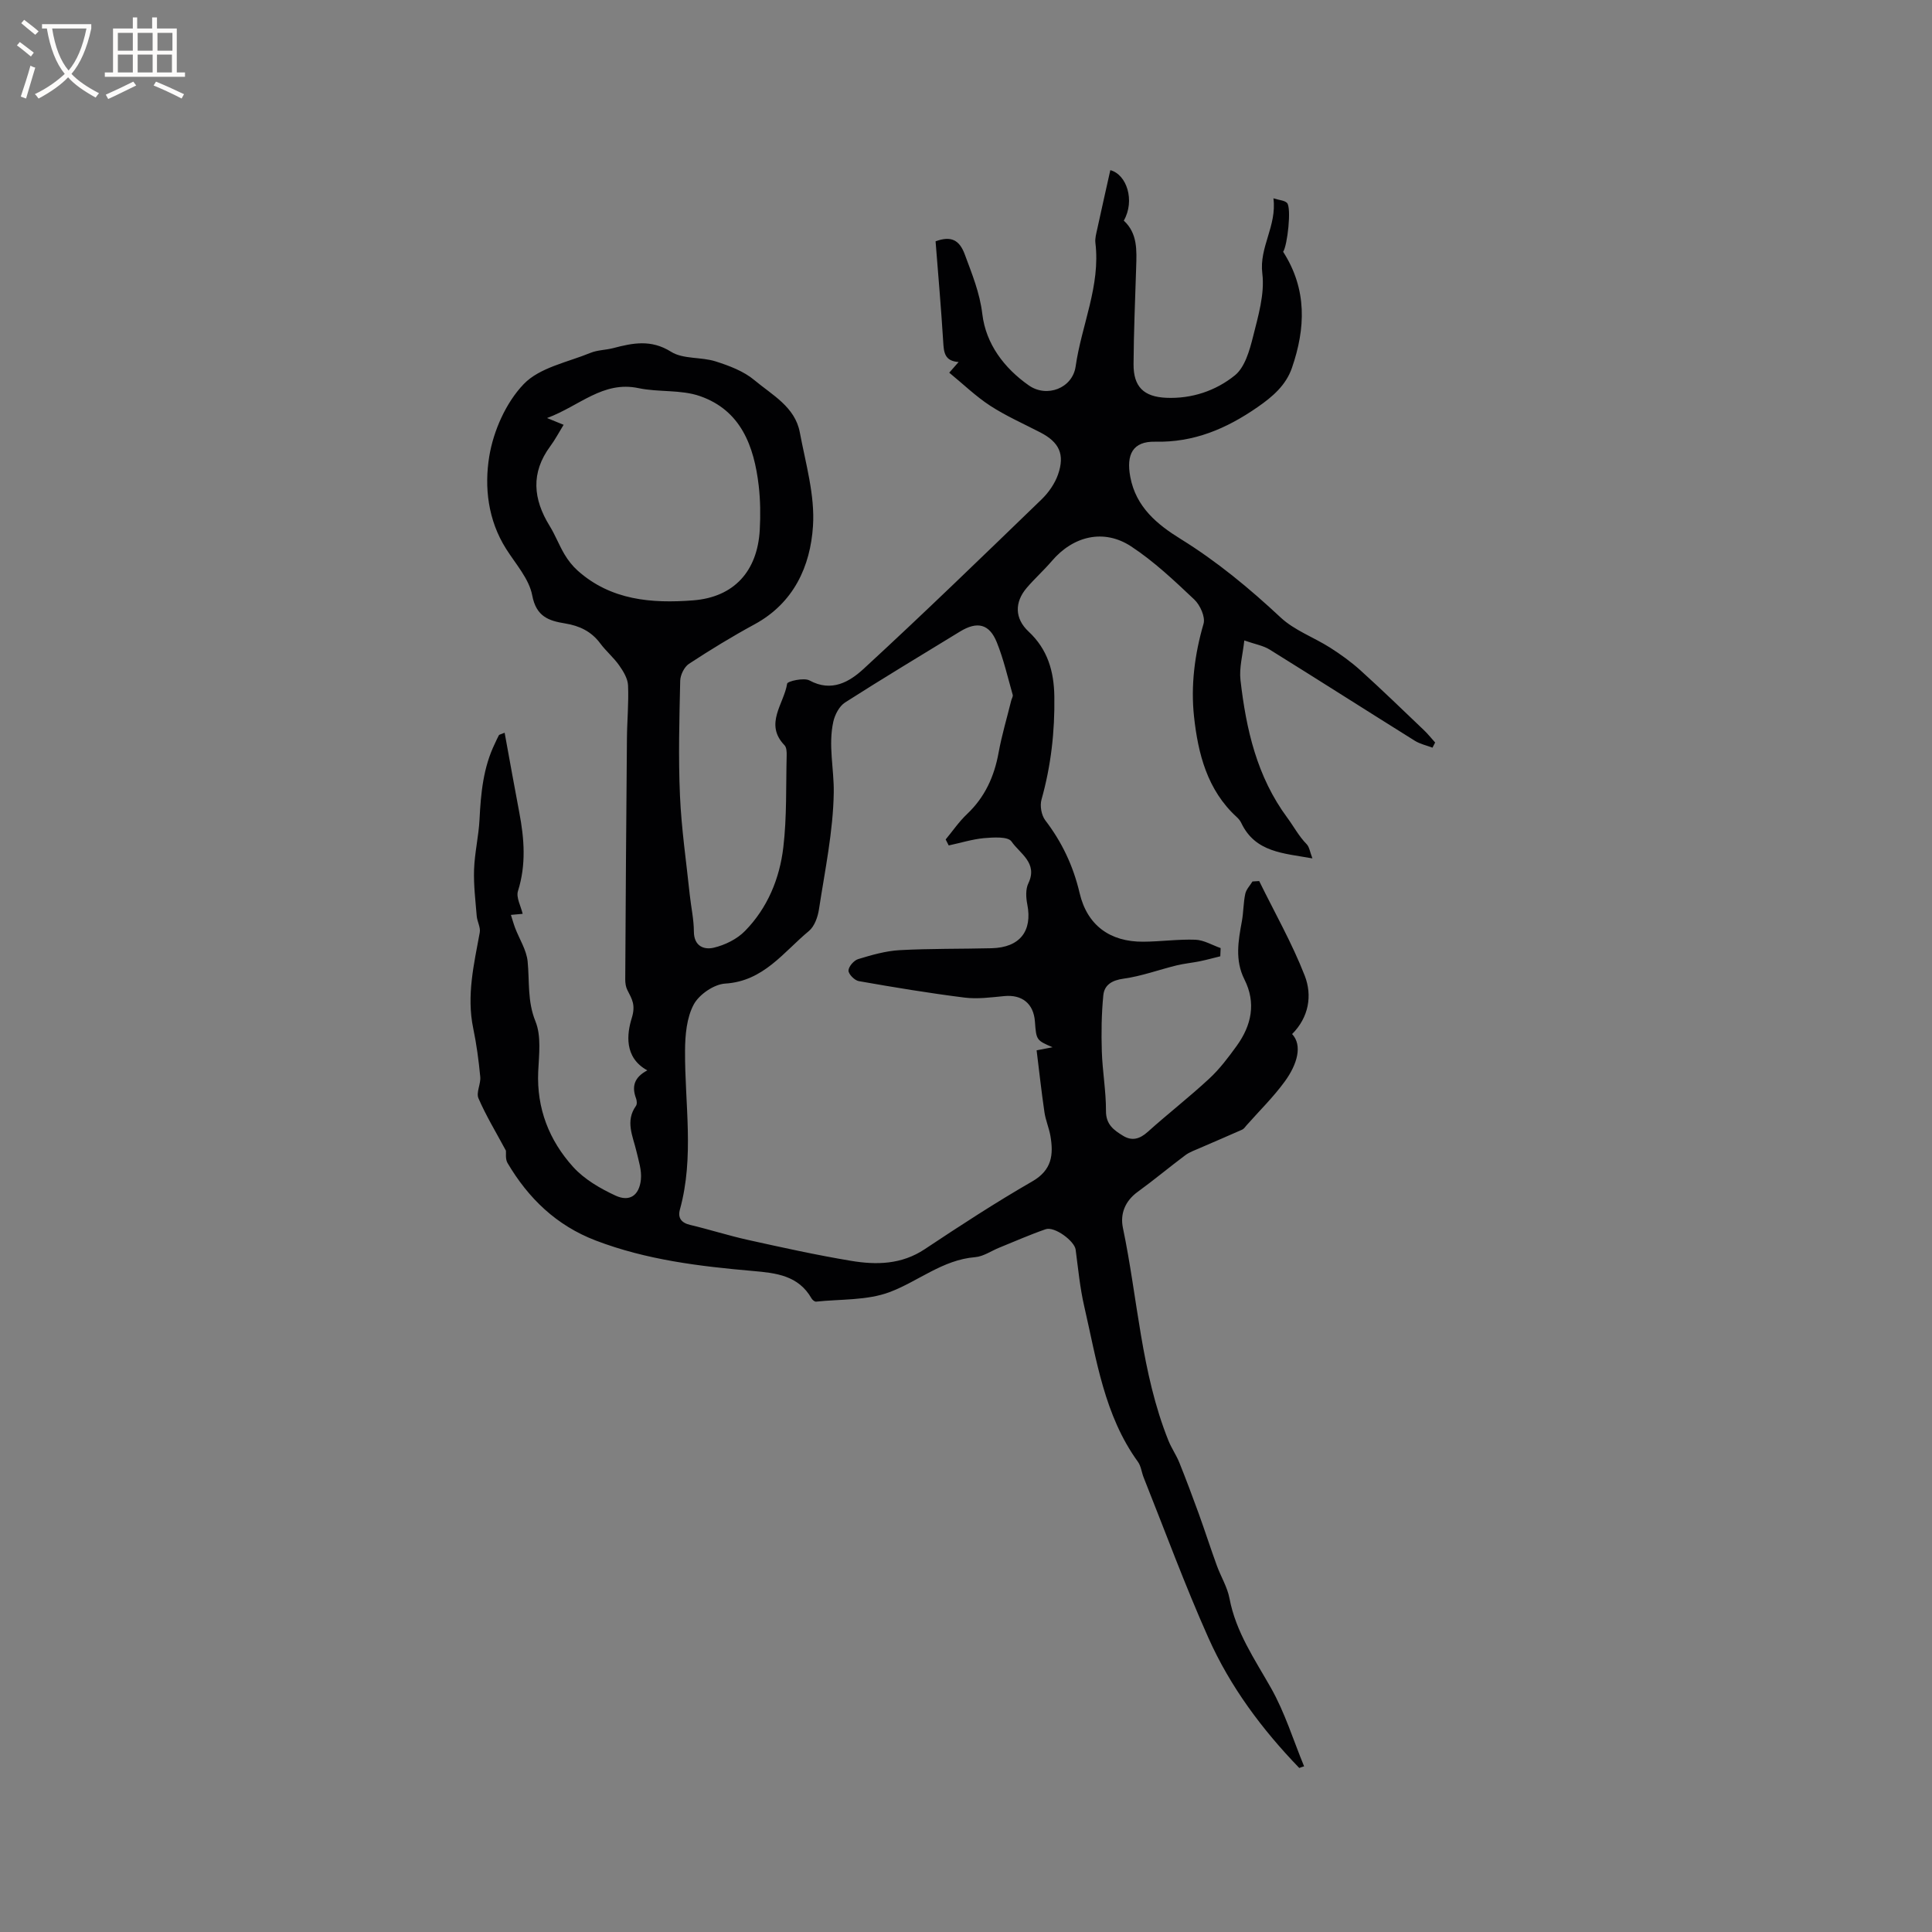<svg enable-background="new 0 0 400 400" viewBox="0 0 400 400" xmlns="http://www.w3.org/2000/svg"><rect x="0" y="0" width="400" height="400" fill="#808080" stroke="none"/><path d="m269 366.04c-7.69-7.96-14.29-16.8-18.8-26.91-4.87-10.9-8.99-22.14-13.42-33.24-.43-1.08-.54-2.36-1.2-3.26-6.95-9.61-8.54-21.06-11.1-32.16-.89-3.85-1.26-7.82-1.78-11.75-.24-1.78-4.36-4.86-6.21-4.22-3.25 1.12-6.4 2.52-9.59 3.81-1.67.67-3.29 1.83-4.99 1.97-6.75.54-11.79 5.01-17.73 7.24-4.67 1.75-10.12 1.43-15.22 1.97-.3.03-.77-.36-.95-.68-2.7-4.73-7.32-5.25-12.05-5.66-11.09-.97-22.11-2.29-32.64-6.32-8.12-3.11-13.92-8.72-18.24-16.04-.49-.83-.28-2.08-.33-2.55-2.05-3.82-4.12-7.22-5.69-10.85-.52-1.2.52-2.99.37-4.46-.32-3.37-.77-6.75-1.46-10.06-1.4-6.76.16-13.26 1.36-19.82.19-1.05-.53-2.24-.63-3.39-.26-3.2-.66-6.43-.55-9.63.12-3.47.95-6.9 1.13-10.37.27-5.43.77-10.77 3.19-15.74.28-.57.51-1.15.82-1.7.08-.14.35-.16 1.19-.51 1.03 5.6 1.99 11.05 3.03 16.49 1.04 5.45 1.45 10.82-.27 16.28-.42 1.34.61 3.14.97 4.72-.77.07-1.6.14-2.43.22.29.9.54 1.82.87 2.7.88 2.31 2.35 4.55 2.59 6.92.41 4.15-.08 8.23 1.62 12.42 1.24 3.05.73 6.91.57 10.39-.34 7.65 2.27 14.26 7.24 19.76 2.31 2.55 5.58 4.45 8.75 5.92 2.93 1.36 4.92-.01 5.27-3.3.2-1.9-.47-3.92-.92-5.85-.73-3.14-2.37-6.23-.1-9.42.25-.35.19-1.08.02-1.54-.9-2.4-.46-4.34 2.33-5.81-4.9-2.69-4.2-7.66-3.23-10.8.87-2.79.03-3.98-.91-5.85-.32-.63-.43-1.43-.43-2.16.09-16.64.2-33.27.35-49.91.03-3.66.39-7.34.23-10.99-.06-1.41-.97-2.91-1.83-4.13-1.15-1.64-2.74-2.96-3.94-4.58-1.84-2.47-4.29-3.63-7.24-4.11-3.4-.55-6-1.4-6.83-5.82-.65-3.43-3.43-6.49-5.41-9.63-3.76-5.94-4.53-12.78-3.48-19.17.88-5.31 3.47-11.13 7.14-14.95 3.3-3.43 9.08-4.51 13.83-6.46 1.44-.59 3.12-.57 4.66-.97 4.08-1.07 7.85-1.86 12.01.75 2.5 1.57 6.22 1.04 9.21 1.99 2.83.9 5.84 2.03 8.06 3.9 3.65 3.06 8.39 5.51 9.38 10.79 1.21 6.44 3.15 13.02 2.73 19.41-.54 8.33-3.98 15.93-12.1 20.34-4.64 2.52-9.16 5.28-13.58 8.18-.97.64-1.78 2.29-1.81 3.5-.18 7.93-.4 15.87-.05 23.78.3 6.87 1.31 13.71 2.03 20.56.27 2.53.84 5.05.85 7.58.01 3.05 2.1 3.83 4.12 3.35 2.32-.55 4.81-1.77 6.46-3.46 4.67-4.76 7.18-10.85 7.94-17.34.74-6.26.53-12.64.69-18.97.02-.72-.01-1.69-.44-2.14-4.26-4.41-.11-8.57.54-12.76.08-.5 3.48-1.29 4.63-.66 4.61 2.51 8.33.24 11.21-2.41 12.47-11.48 24.64-23.29 36.83-35.07 1.46-1.41 2.76-3.28 3.42-5.18 1.45-4.19.21-6.68-3.67-8.69-3.48-1.8-7.1-3.4-10.37-5.52-2.97-1.93-5.56-4.45-8.49-6.85.85-.97 1.29-1.47 1.94-2.21-2.94-.19-3.06-2.05-3.19-4.21-.43-6.95-1.04-13.9-1.58-20.78 3.24-1.19 4.95-.26 6.05 2.72 1.49 4.05 3.1 7.9 3.63 12.35.74 6.19 4.53 11.19 9.62 14.76 3.75 2.63 9.06.58 9.7-3.93 1.22-8.55 5.17-16.67 4.09-25.58-.11-.91.17-1.89.37-2.81.89-4.09 1.81-8.17 2.72-12.24 3.41.89 5.15 6.31 2.79 10.45 2.88 2.65 2.67 6.17 2.56 9.68-.21 6.68-.5 13.35-.54 20.03-.03 4.69 2.11 6.76 6.76 6.97 5.31.23 10.27-1.46 14.21-4.64 2.08-1.68 3.05-5.16 3.77-8.02 1.07-4.28 2.44-8.85 1.92-13.07-.68-5.49 3.03-9.8 2.3-15.57 1.25.4 2.3.42 2.82.96.95 1 .08 8.8-.81 10.11 5 7.78 4.64 15.87 1.82 24.04-1.23 3.56-3.94 5.93-7.14 8.14-6.46 4.47-13.16 7.32-21.19 7.14-4.64-.1-6 2.67-5.14 7.27 1.17 6.31 5.65 9.91 10.45 12.88 7.54 4.67 14.24 10.23 20.7 16.26 2.86 2.66 6.84 4.08 10.21 6.22 2.2 1.4 4.35 2.95 6.28 4.69 4.48 4.05 8.82 8.26 13.19 12.43.82.78 1.53 1.69 2.29 2.53-.18.36-.37.71-.55 1.07-1.22-.47-2.56-.75-3.65-1.43-10.04-6.27-20.03-12.65-30.09-18.9-1.31-.81-2.95-1.08-5.22-1.87-.32 2.96-1.09 5.66-.79 8.22 1.17 10.16 3.38 19.96 9.71 28.51 1.31 1.77 2.37 3.8 3.99 5.45.57.59.68 1.62 1.19 2.94-6.04-1.08-11.81-1.24-14.71-7.3-.22-.47-.57-.91-.96-1.26-6.11-5.58-8.01-13.15-8.84-20.8-.69-6.4.12-12.88 1.97-19.21.41-1.41-.71-3.89-1.92-5.03-4.14-3.91-8.34-7.89-13.08-11-5.66-3.71-11.99-2.14-16.39 3.01-1.65 1.93-3.56 3.64-5.21 5.57-2.56 2.99-2.51 6.36.37 9.05 3.96 3.69 5.26 8.23 5.34 13.44.11 7.26-.69 14.36-2.66 21.36-.36 1.28-.02 3.23.78 4.28 3.47 4.54 5.8 9.47 7.11 15.06 1.57 6.69 6.29 10.13 13.19 10.08 3.6-.02 7.2-.54 10.79-.41 1.76.07 3.48 1.12 5.22 1.73-.02.57-.05 1.13-.07 1.7-1.4.34-2.79.73-4.2 1.02-1.62.33-3.27.48-4.87.87-3.66.9-7.25 2.23-10.95 2.74-2.42.33-3.99 1.3-4.2 3.45-.38 3.85-.43 7.75-.31 11.62.13 4.12.88 8.22.86 12.33-.02 2.8 1.64 3.97 3.52 5.12 1.86 1.15 3.47.69 5.13-.8 4.18-3.76 8.63-7.21 12.74-11.03 2.15-1.99 3.96-4.4 5.68-6.78 3.06-4.24 4.05-8.87 1.6-13.74-2.01-4-1.28-8-.53-12.07.34-1.87.3-3.81.7-5.66.19-.92.98-1.71 1.49-2.56.46-.03.93-.06 1.39-.09 3.19 6.51 6.81 12.86 9.43 19.59 1.6 4.11.85 8.62-2.61 12.09 2.19 2.35 1.06 6.27-1.5 9.79-2.36 3.25-5.27 6.09-7.94 9.11-.28.32-.54.73-.9.89-2.89 1.29-5.81 2.52-8.72 3.79-1.04.46-2.17.84-3.06 1.51-3.31 2.47-6.49 5.14-9.83 7.56-2.65 1.92-3.69 4.58-3.08 7.49 3.08 14.69 3.75 29.9 9.42 44.03.62 1.55 1.61 2.96 2.24 4.51 1.41 3.51 2.74 7.05 4.03 10.6 1.29 3.57 2.45 7.19 3.75 10.76.83 2.29 2.18 4.45 2.62 6.79 1.31 6.96 5.21 12.58 8.6 18.57 2.87 5.07 4.61 10.78 6.85 16.21-.36.1-.68.22-1 .34zm-72.58-191c-.21-.41-.42-.82-.63-1.24 1.46-1.76 2.76-3.68 4.41-5.24 3.71-3.51 5.65-7.78 6.55-12.74.66-3.63 1.73-7.18 2.61-10.77.1-.41.41-.86.31-1.2-1.04-3.64-1.88-7.36-3.29-10.86-1.55-3.85-4.07-4.41-7.63-2.23-7.95 4.87-15.94 9.66-23.79 14.68-1.18.76-2.09 2.49-2.42 3.93-1.1 4.89.15 9.84.08 14.68-.12 8.08-1.83 16.15-3.06 24.2-.24 1.6-.93 3.55-2.09 4.51-5.26 4.35-9.37 10.39-17.32 10.88-2.33.14-5.41 2.26-6.52 4.33-1.47 2.74-1.78 6.33-1.8 9.55-.07 10.98 1.95 22-1.06 32.89-.47 1.71.25 2.75 2.1 3.19 4.01.95 7.96 2.22 11.98 3.11 7.09 1.57 14.19 3.14 21.35 4.33 5.25.88 10.45.78 15.24-2.4 7.31-4.86 14.68-9.67 22.29-14.05 4.08-2.35 4.41-5.54 3.75-9.4-.29-1.66-1-3.26-1.24-4.92-.62-4.25-1.09-8.51-1.62-12.81 1.47-.29 2.21-.43 3.3-.64-3.35-1.44-3.37-1.48-3.65-5.31-.27-3.73-2.66-5.63-6.34-5.28-2.74.26-5.54.65-8.24.31-7.33-.92-14.62-2.13-21.89-3.41-.86-.15-2.13-1.43-2.13-2.18.01-.83 1.12-2.11 2.01-2.38 2.8-.85 5.69-1.69 8.58-1.85 6.34-.35 12.71-.24 19.06-.4 5.83-.15 8.46-3.55 7.37-9.08-.28-1.4-.37-3.14.22-4.36 2.03-4.23-1.8-6.18-3.49-8.66-.73-1.07-3.79-.85-5.74-.69-2.45.24-4.85 1-7.26 1.51zm-79.73-87.09c-.98 1.59-1.77 3.1-2.77 4.45-4.06 5.49-3.55 10.94-.12 16.49 1.16 1.88 1.95 3.99 3.08 5.89.73 1.23 1.66 2.41 2.72 3.36 6.88 6.15 15.33 6.82 23.89 6.16 8.48-.65 13.33-6.04 13.81-14.58.17-3.05.13-6.16-.22-9.19-.96-8.17-3.68-15.57-12.16-18.52-3.95-1.38-8.55-.77-12.72-1.65-7.38-1.56-12.21 3.7-18.94 6.19 1.54.63 2.35.96 3.43 1.4z" fill="#010103"/><g fill="#fcfbfa"><path d="m6.4 11.7c-1-.8-1.9-1.6-2.9-2.3l.6-.7c.9.7 1.9 1.4 2.9 2.2zm-2.1 8.3c.7-2.1 1.4-4.2 2-6.4.2.1.6.3 1 .4-.7 2.3-1.3 4.4-1.9 6.4zm3-12.8c-1.1-.9-2.1-1.7-2.9-2.4l.6-.7c1 .8 2 1.5 3 2.4zm1.4-1.3v-.9h10.2v.9c-.9 4.2-2.3 7.3-4.1 9.4 1.3 1.4 3.2 2.7 5.7 4-.2.2-.4.5-.7.9-2.5-1.4-4.4-2.7-5.7-4.2-1.4 1.5-3.5 3-6.1 4.4 0 0 0 0-.1-.1-.3-.4-.5-.7-.7-.8 2.7-1.3 4.7-2.8 6.2-4.2-1.8-2.2-3-5.3-3.7-9.4zm9.2 0h-7.1c.6 3.8 1.7 6.7 3.4 8.7 1.7-2 2.9-4.8 3.7-8.7z"/><path d="m31.6 3.6h.9v2.3h4.1v9.1h1.7v.9h-16.6v-.9h1.7v-9.1h4.1v-2.3h.9v2.3h3.1v-2.3zm-4 13.3.6.8c-1.9.9-3.8 1.9-5.8 2.8-.2-.3-.3-.6-.5-.9 2-.9 3.9-1.8 5.7-2.7zm-3.2-10.1v3.7h3.1v-3.7zm0 4.5v3.7h3.1v-3.7zm4.1-4.5v3.7h3.1v-3.7zm0 4.5v3.7h3.1v-3.7zm9.1 9.1c-2.1-1.1-4.1-2-5.8-2.7l.5-.8c2.2.9 4.1 1.8 5.8 2.6zm-1.9-13.6h-3.1v3.7h3.1zm-3.2 4.5v3.7h3.1v-3.7z"/></g></svg>